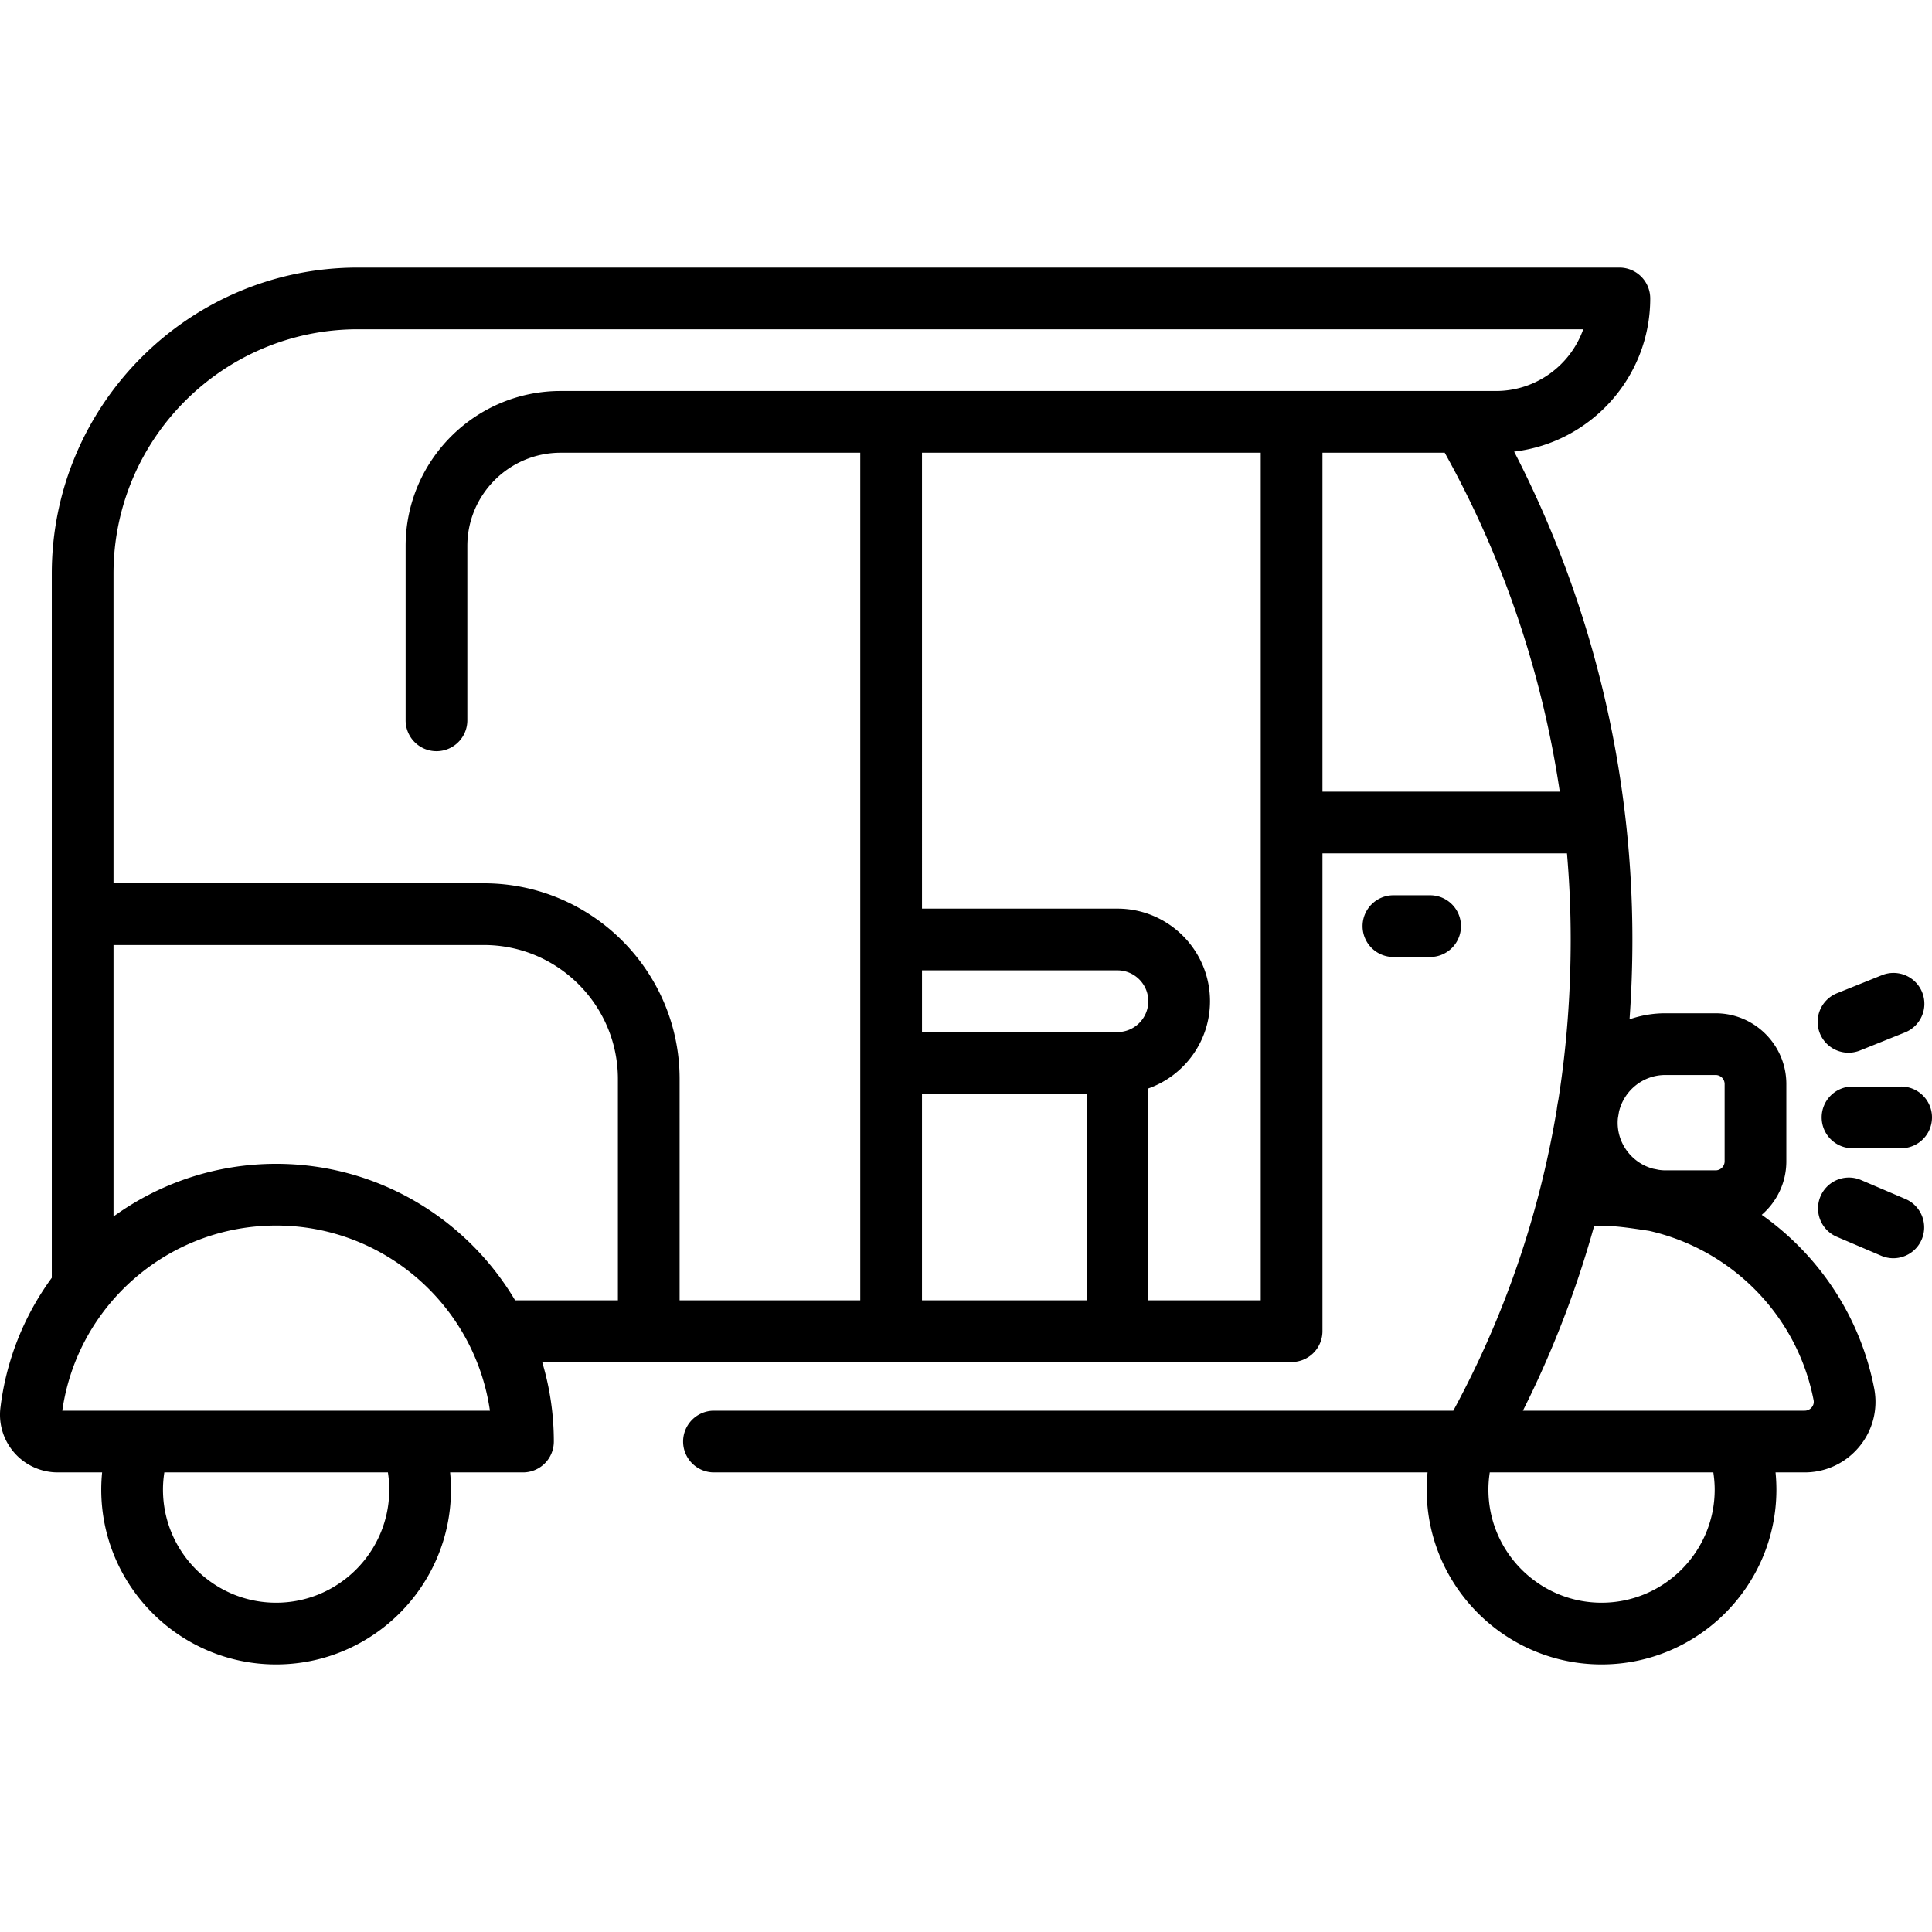 <svg xmlns="http://www.w3.org/2000/svg" viewBox="0 0 512 512"><path d="M496.681 367.951c-3.711-19.138-14.724-35.356-29.801-46.009 3.985-3.441 6.52-8.517 6.52-14.182v-20.482c0-10.339-8.411-18.75-18.749-18.75H441.33c-3.32 0-6.51.568-9.483 1.602.498-6.985.756-14.036.756-21.156 0-45.103-10.802-89.516-31.345-129.29 20.282-2.393 36.07-19.68 36.07-40.595a8.177 8.177 0 0 0-8.178-8.178H94.825c-44.719 0-81.101 36.382-81.101 81.101v186.621A73.087 73.087 0 0 0 .11 373.099a15.267 15.267 0 0 0 3.732 11.951 15.317 15.317 0 0 0 11.452 5.155h11.767a46.707 46.707 0 0 0-.229 4.544c0 25.553 20.788 46.34 46.34 46.34 25.553 0 46.341-20.788 46.341-46.34 0-1.524-.082-3.039-.229-4.544h19.31a8.178 8.178 0 0 0 8.178-8.178 73.33 73.33 0 0 0-3.092-21.08h198.607a8.177 8.177 0 0 0 8.178-8.178v-126.62h64.799c.651 7.573.986 15.187.986 22.822 0 14.468-1.093 28.644-3.267 42.492-.18.844-.319 1.701-.424 2.57-4.694 28.076-13.857 54.783-27.418 79.816H189.21a8.178 8.178 0 0 0 0 16.356h189.106a47.024 47.024 0 0 0-.229 4.544c0 25.553 20.788 46.341 46.341 46.341s46.34-20.788 46.34-46.341a47.04 47.04 0 0 0-.228-4.544h7.715c5.627 0 10.91-2.492 14.493-6.837a18.589 18.589 0 0 0 3.933-15.417zM73.173 424.733c-16.534 0-29.985-13.451-29.985-29.985 0-1.532.132-3.047.359-4.544H102.8c.227 1.497.359 3.012.359 4.544-.001 16.534-13.452 29.985-29.986 29.985zM16.508 373.85c4.003-28.059 28.149-49.066 56.665-49.066 28.788 0 52.681 21.361 56.662 49.066H16.508zm147.243-29.259h-27.245c-12.835-21.627-36.413-36.163-63.333-36.163-15.999 0-30.919 5.156-43.093 13.954V250.44h98.152c19.585 0 35.519 15.933 35.519 35.519v58.632zm124.199 0h-43.615v-54.73h43.615v54.73zm8.179-71.085h-51.792v-16.355h51.792c4.51 0 8.178 3.668 8.178 8.178s-3.669 8.177-8.178 8.177zm37.98 71.085h-29.803v-56.136c9.518-3.376 16.355-12.465 16.355-23.127 0-13.528-11.006-24.533-24.533-24.533h-51.792V119.977h89.773v224.614zm-185.534-240.97c-22.651 0-41.081 18.428-41.081 41.081v46.195a8.178 8.178 0 0 0 16.356 0v-46.195c0-13.633 11.091-24.725 24.725-24.725h79.405v224.615h-47.875V285.96c0-28.604-23.271-51.874-51.874-51.874H30.079v-82.073c0-35.702 29.045-64.747 64.746-64.747h324.749c-3.376 9.519-12.47 16.355-23.132 16.355H148.575zm201.89 106.174v-89.819h32.396c15.498 27.842 25.807 58.315 30.492 89.819h-62.888zm78.291 86.569c.096-.577.195-1.153.287-1.73 1.311-5.579 6.316-9.749 12.289-9.749h13.321a2.396 2.396 0 0 1 2.393 2.394v20.482a2.396 2.396 0 0 1-2.393 2.394h-13.321c-.591 0-1.169-.055-1.738-.134a73.98 73.98 0 0 0-1.489-.3c-5.406-1.432-9.408-6.352-9.408-12.202 0-.39.024-.774.059-1.155zm-4.329 128.369c-16.533 0-29.985-13.451-29.985-29.985 0-1.532.132-3.047.359-4.544h59.25c.227 1.496.361 3.01.361 4.544 0 16.534-13.451 29.985-29.985 29.985zm55.703-51.77a2.4 2.4 0 0 1-1.875.886h-74.67a270.587 270.587 0 0 0 18.894-49.004c4.986-.168 9.662.614 14.555 1.344 21.753 4.915 39.213 22.285 43.591 44.874.168.87-.176 1.514-.495 1.9z"/><path d="M378.992 237.256h-9.718c-4.517 0-8.178 3.661-8.178 8.178s3.66 8.178 8.178 8.178h9.718c4.517 0 8.178-3.661 8.178-8.178s-3.661-8.178-8.178-8.178zM503.822 287.942H490.94a8.177 8.177 0 0 0-8.178 8.178 8.177 8.177 0 0 0 8.178 8.178h12.883a8.178 8.178 0 0 0-.001-16.356zM509.393 262.961a8.18 8.18 0 0 0-10.638-4.54l-11.955 4.802a8.178 8.178 0 0 0 6.097 15.177l11.955-4.802a8.179 8.179 0 0 0 4.541-10.637zM504.961 317.745l-11.848-5.058a8.178 8.178 0 0 0-6.421 15.042l11.848 5.058a8.151 8.151 0 0 0 3.206.659c3.177 0 6.2-1.862 7.525-4.969a8.176 8.176 0 0 0-4.31-10.732z"/></svg>